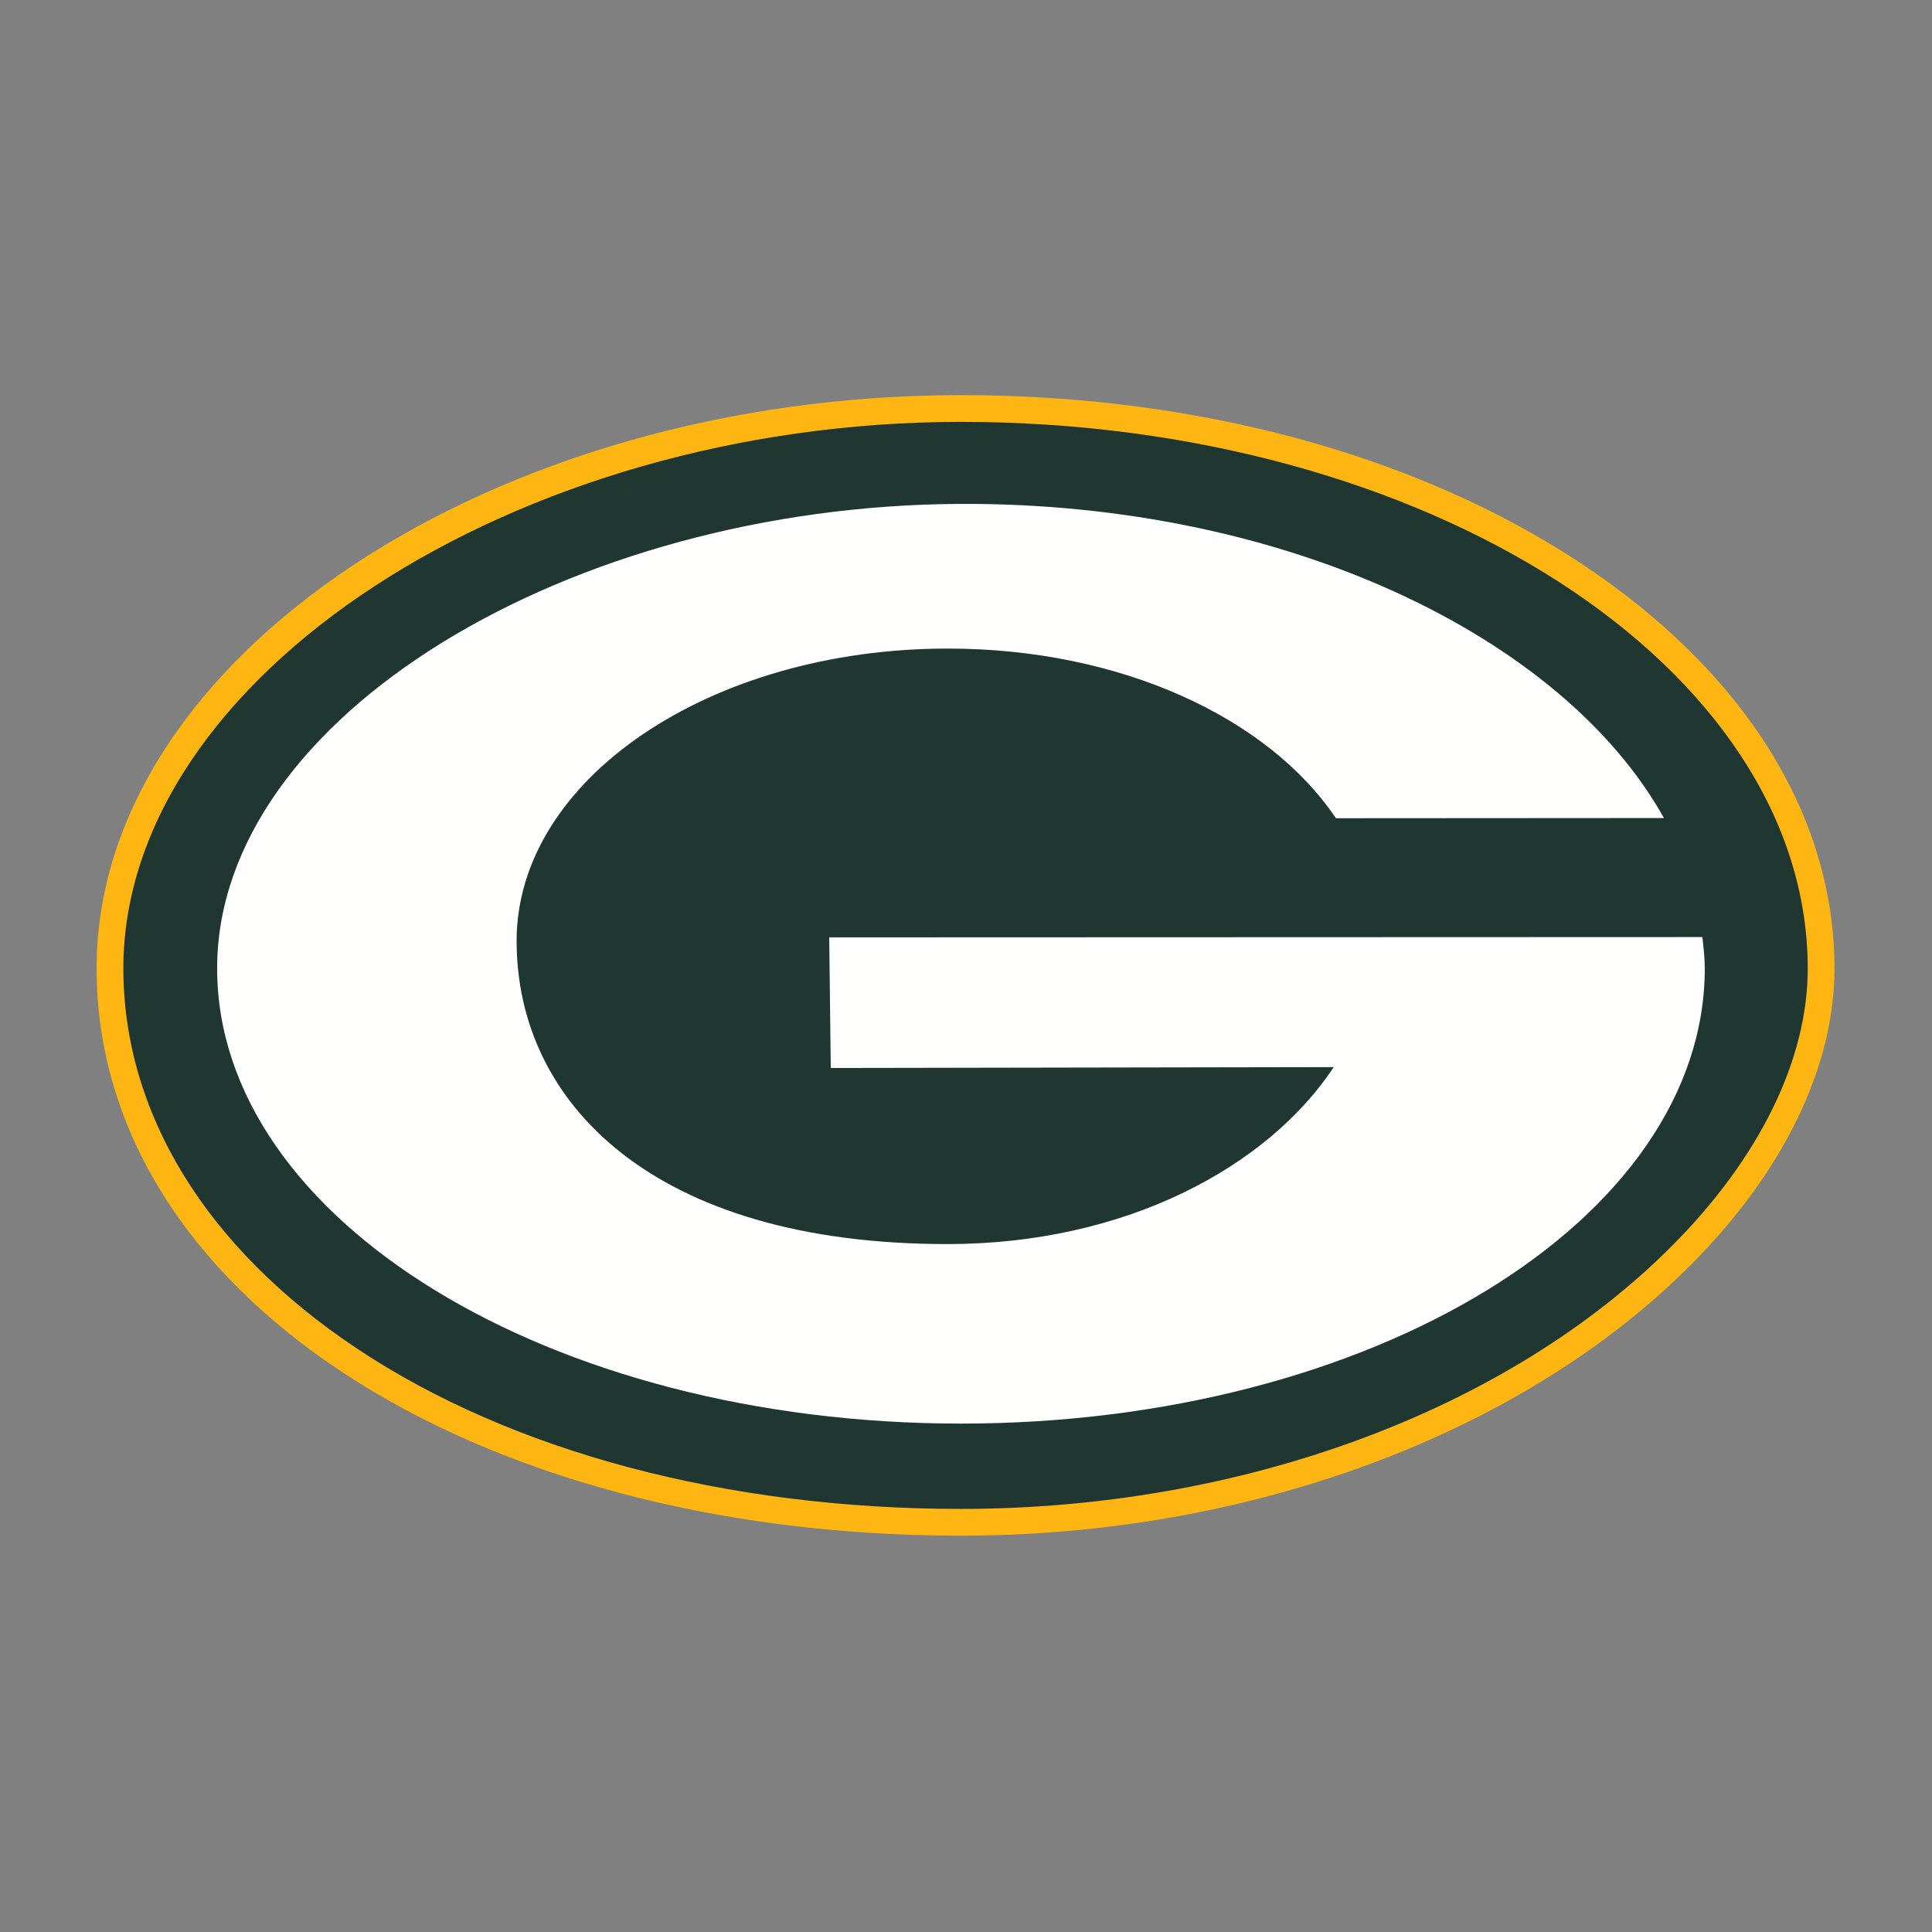 <?xml version="1.0" encoding="UTF-8"?>
<svg xmlns="http://www.w3.org/2000/svg" width="500" height="500" viewBox="0 0 500 500">
  <rect x="0" y="0" width="500" height="500" fill="#808080" stroke="none"/>
  <g fill="none">
    <path d="M0 0h500v500h-500z"></path>
    <path fill="#FFB612" d="M248.689 102.258c-121.249.011-223.689 67.942-223.689 148.351 0 83.703 96.171 146.82 223.689 146.82 74.424 0 144.985-26.149 188.756-69.942 24.094-24.102 37.344-51.413 37.318-76.878-.032-39.647-23.362-76.883-65.691-104.863-42.44-28.048-99.392-43.488-160.383-43.488"></path>
    <path fill="#203731" d="M92.26 348.926c-38.902-25.938-60.332-60.865-60.332-98.317 0-75.331 101.293-141.416 216.762-141.426 120.775-.005 219.078 63.438 219.152 141.426.021 23.628-12.513 49.187-35.296 71.984-42.497 42.52-111.226 67.911-183.855 67.911-60.68 0-116.238-14.771-156.429-41.578"></path>
    <path fill="#FFFFFE" d="M345.728 211.757c-17.414-25.928-55.542-43.909-100.44-43.909-61.622 0-111.589 33.884-111.589 75.678 0 41.788 35.27 78.483 111.589 78.441 45.83-.021 82.679-19.808 99.892-45.798l-130.177.226-.4-33.805 225.969-.079c.305 2.71.621 5.352.621 8.099 0 65.069-86.19 117.814-192.504 117.814-106.309 0-192.494-52.745-192.494-117.814 0-65.069 91.301-119.808 192.494-120.203 84.226-.321 155.824 34.468 181.934 81.298l-84.895.053"></path>
  </g>
</svg>
